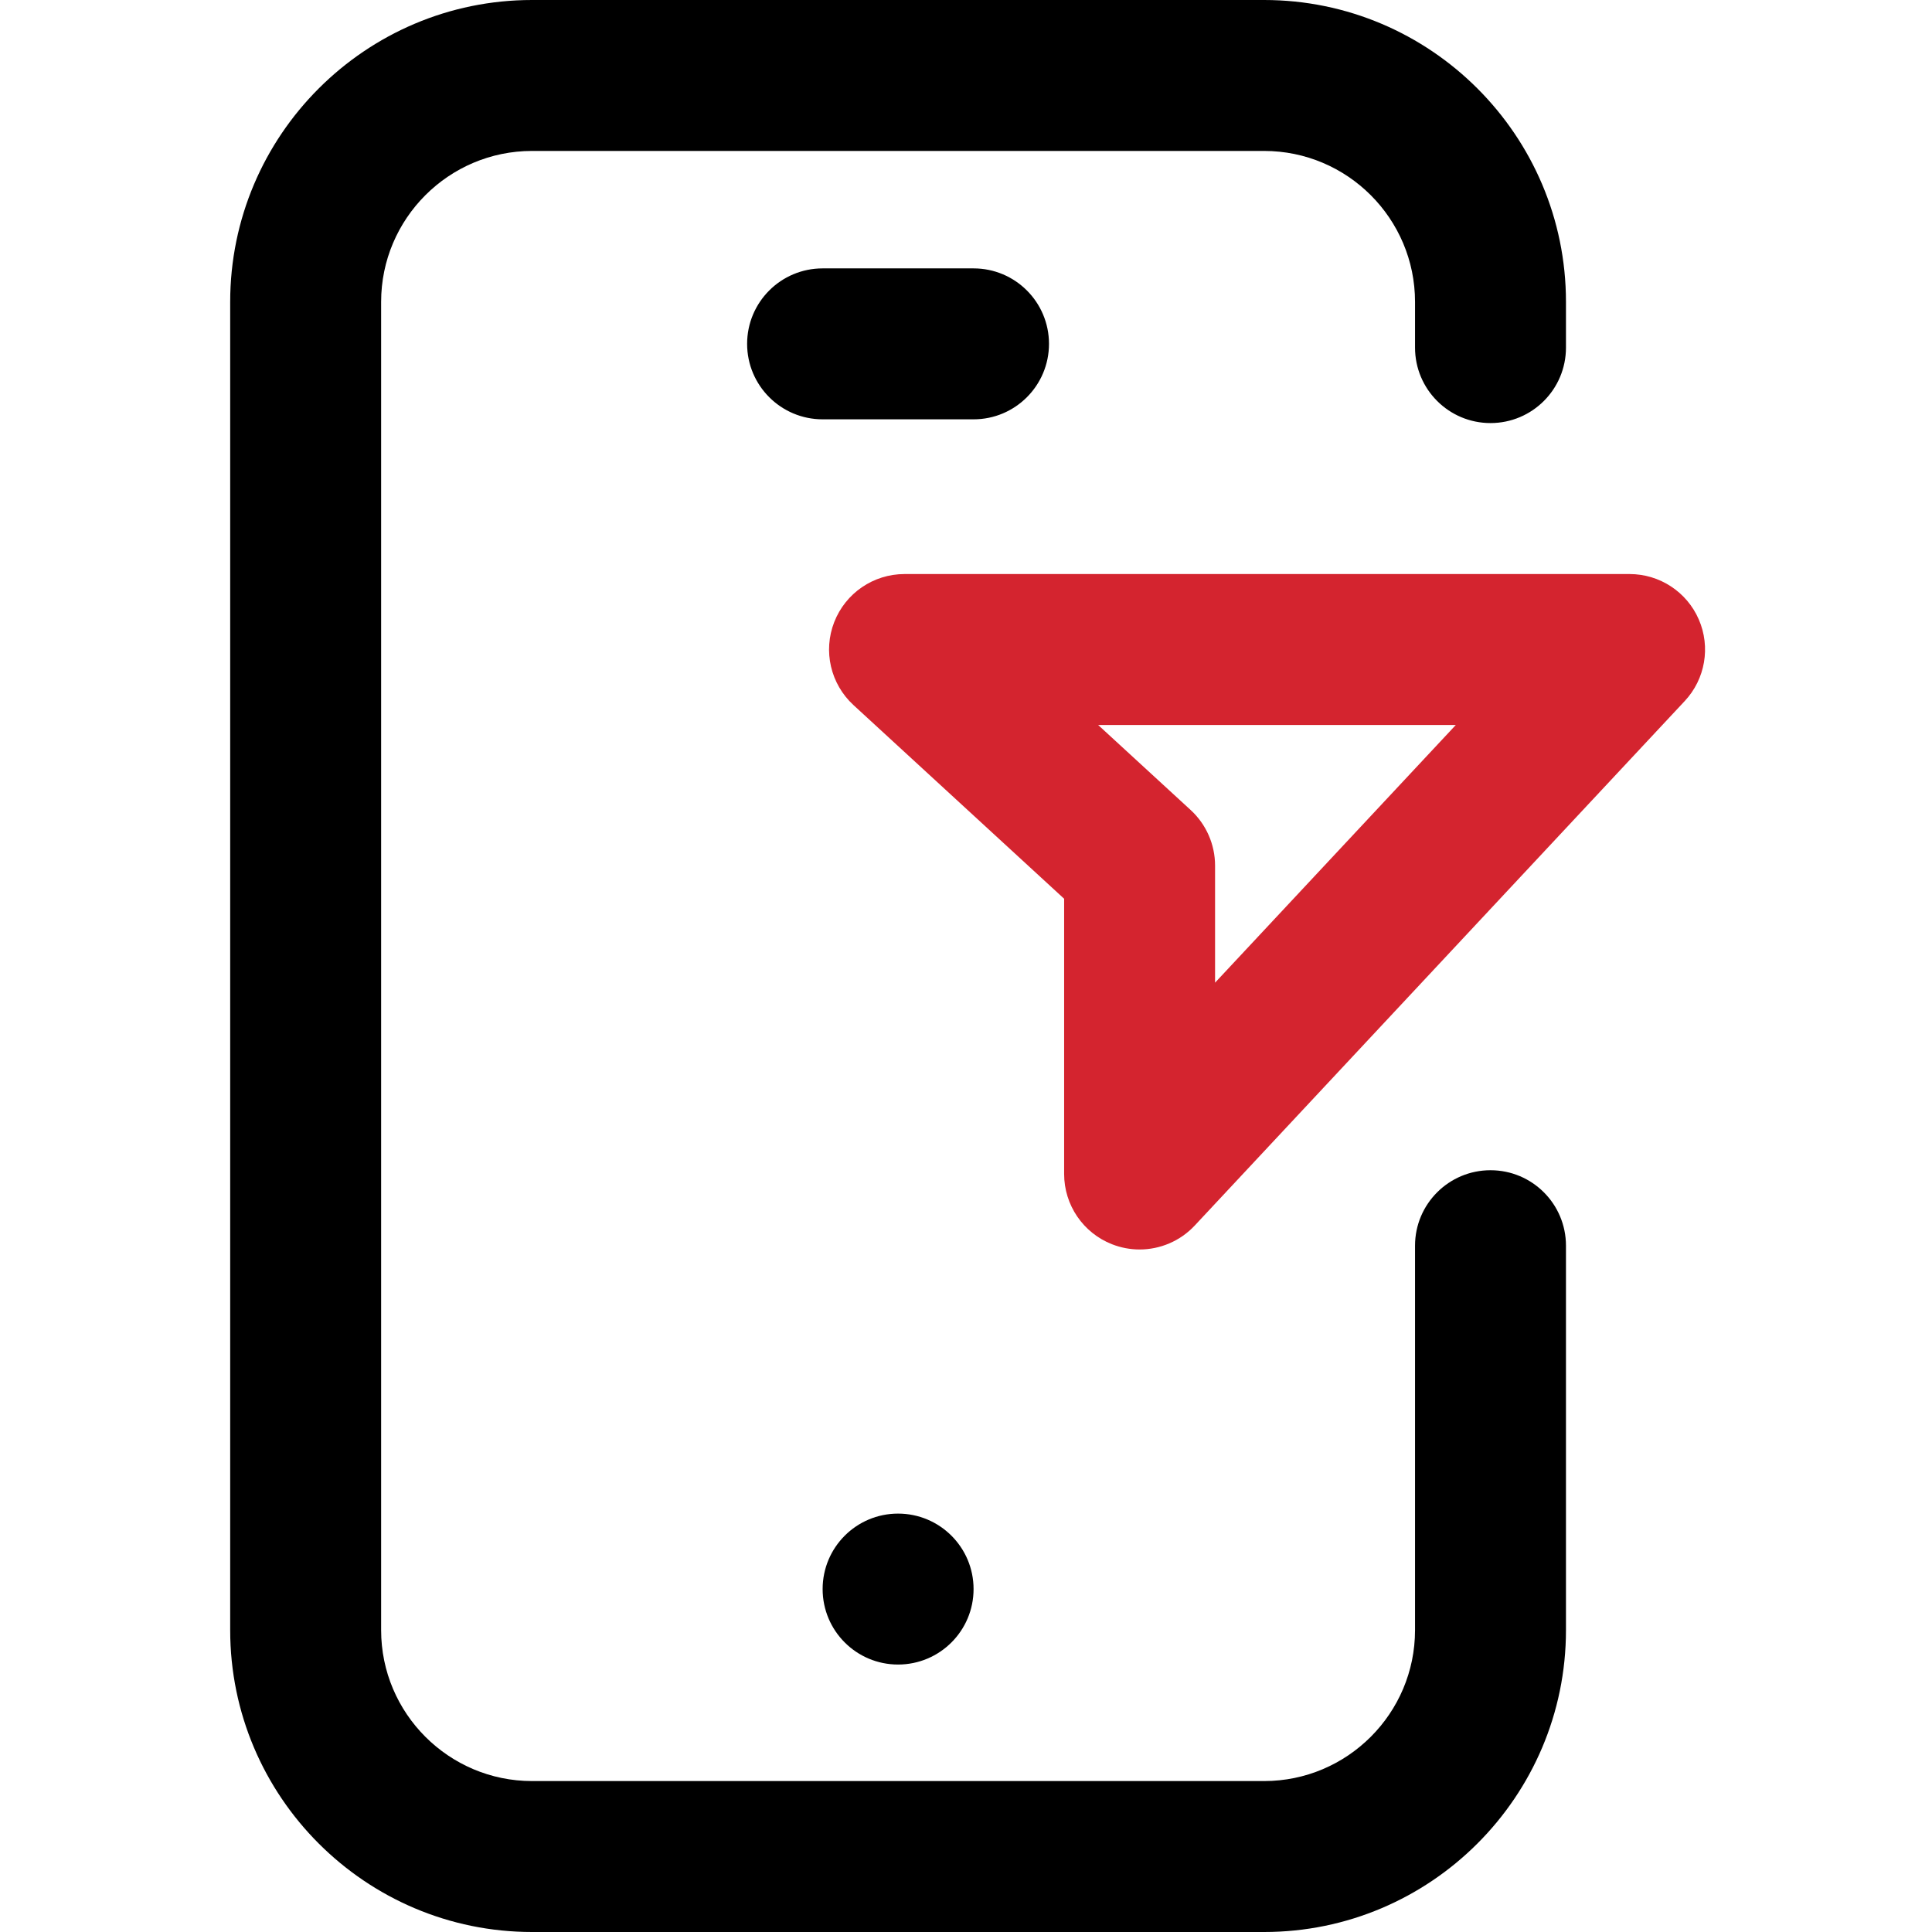 <svg width="48" height="48" viewBox="0 0 48 48" fill="none" xmlns="http://www.w3.org/2000/svg">
<path d="M31.406 48H13.219C9.083 48 5.719 44.636 5.719 40.5V7.5C5.719 3.364 9.083 0 13.219 0H31.406C35.542 0 38.906 3.364 38.906 7.5V8.636C38.906 9.672 38.067 10.511 37.031 10.511C35.996 10.511 35.156 9.672 35.156 8.636V7.5C35.156 5.432 33.474 3.75 31.406 3.75H13.219C11.151 3.75 9.469 5.432 9.469 7.5V40.5C9.469 42.568 11.151 44.25 13.219 44.25H31.406C33.474 44.25 35.156 42.568 35.156 40.5V30.949C35.156 29.913 35.996 29.074 37.031 29.074C38.067 29.074 38.906 29.913 38.906 30.949V40.5C38.906 44.636 35.542 48 31.406 48ZM24.188 39.48C24.188 38.444 23.348 37.605 22.312 37.605C21.277 37.605 20.438 38.444 20.438 39.48C20.438 40.516 21.277 41.355 22.312 41.355C23.348 41.355 24.188 40.516 24.188 39.48ZM26.062 8.543C26.062 7.507 25.223 6.668 24.188 6.668H20.438C19.402 6.668 18.562 7.507 18.562 8.543C18.562 9.578 19.402 10.418 20.438 10.418H24.188C25.223 10.418 26.062 9.578 26.062 8.543Z" fill="black"/>
<path d="M29.683 30.448L41.857 17.417C42.367 16.871 42.504 16.075 42.206 15.39C41.909 14.705 41.233 14.262 40.486 14.262H22.473C21.7 14.262 21.007 14.736 20.726 15.456C20.445 16.176 20.635 16.994 21.204 17.517L26.438 22.329V29.168C26.438 29.938 26.909 30.63 27.625 30.912C27.849 31 28.082 31.043 28.313 31.043C28.822 31.043 29.322 30.835 29.683 30.448ZM36.169 18.012L30.188 24.414V21.506C30.188 20.981 29.968 20.48 29.582 20.125L27.283 18.012H36.169Z" fill="#D4242F"/>
</svg>
